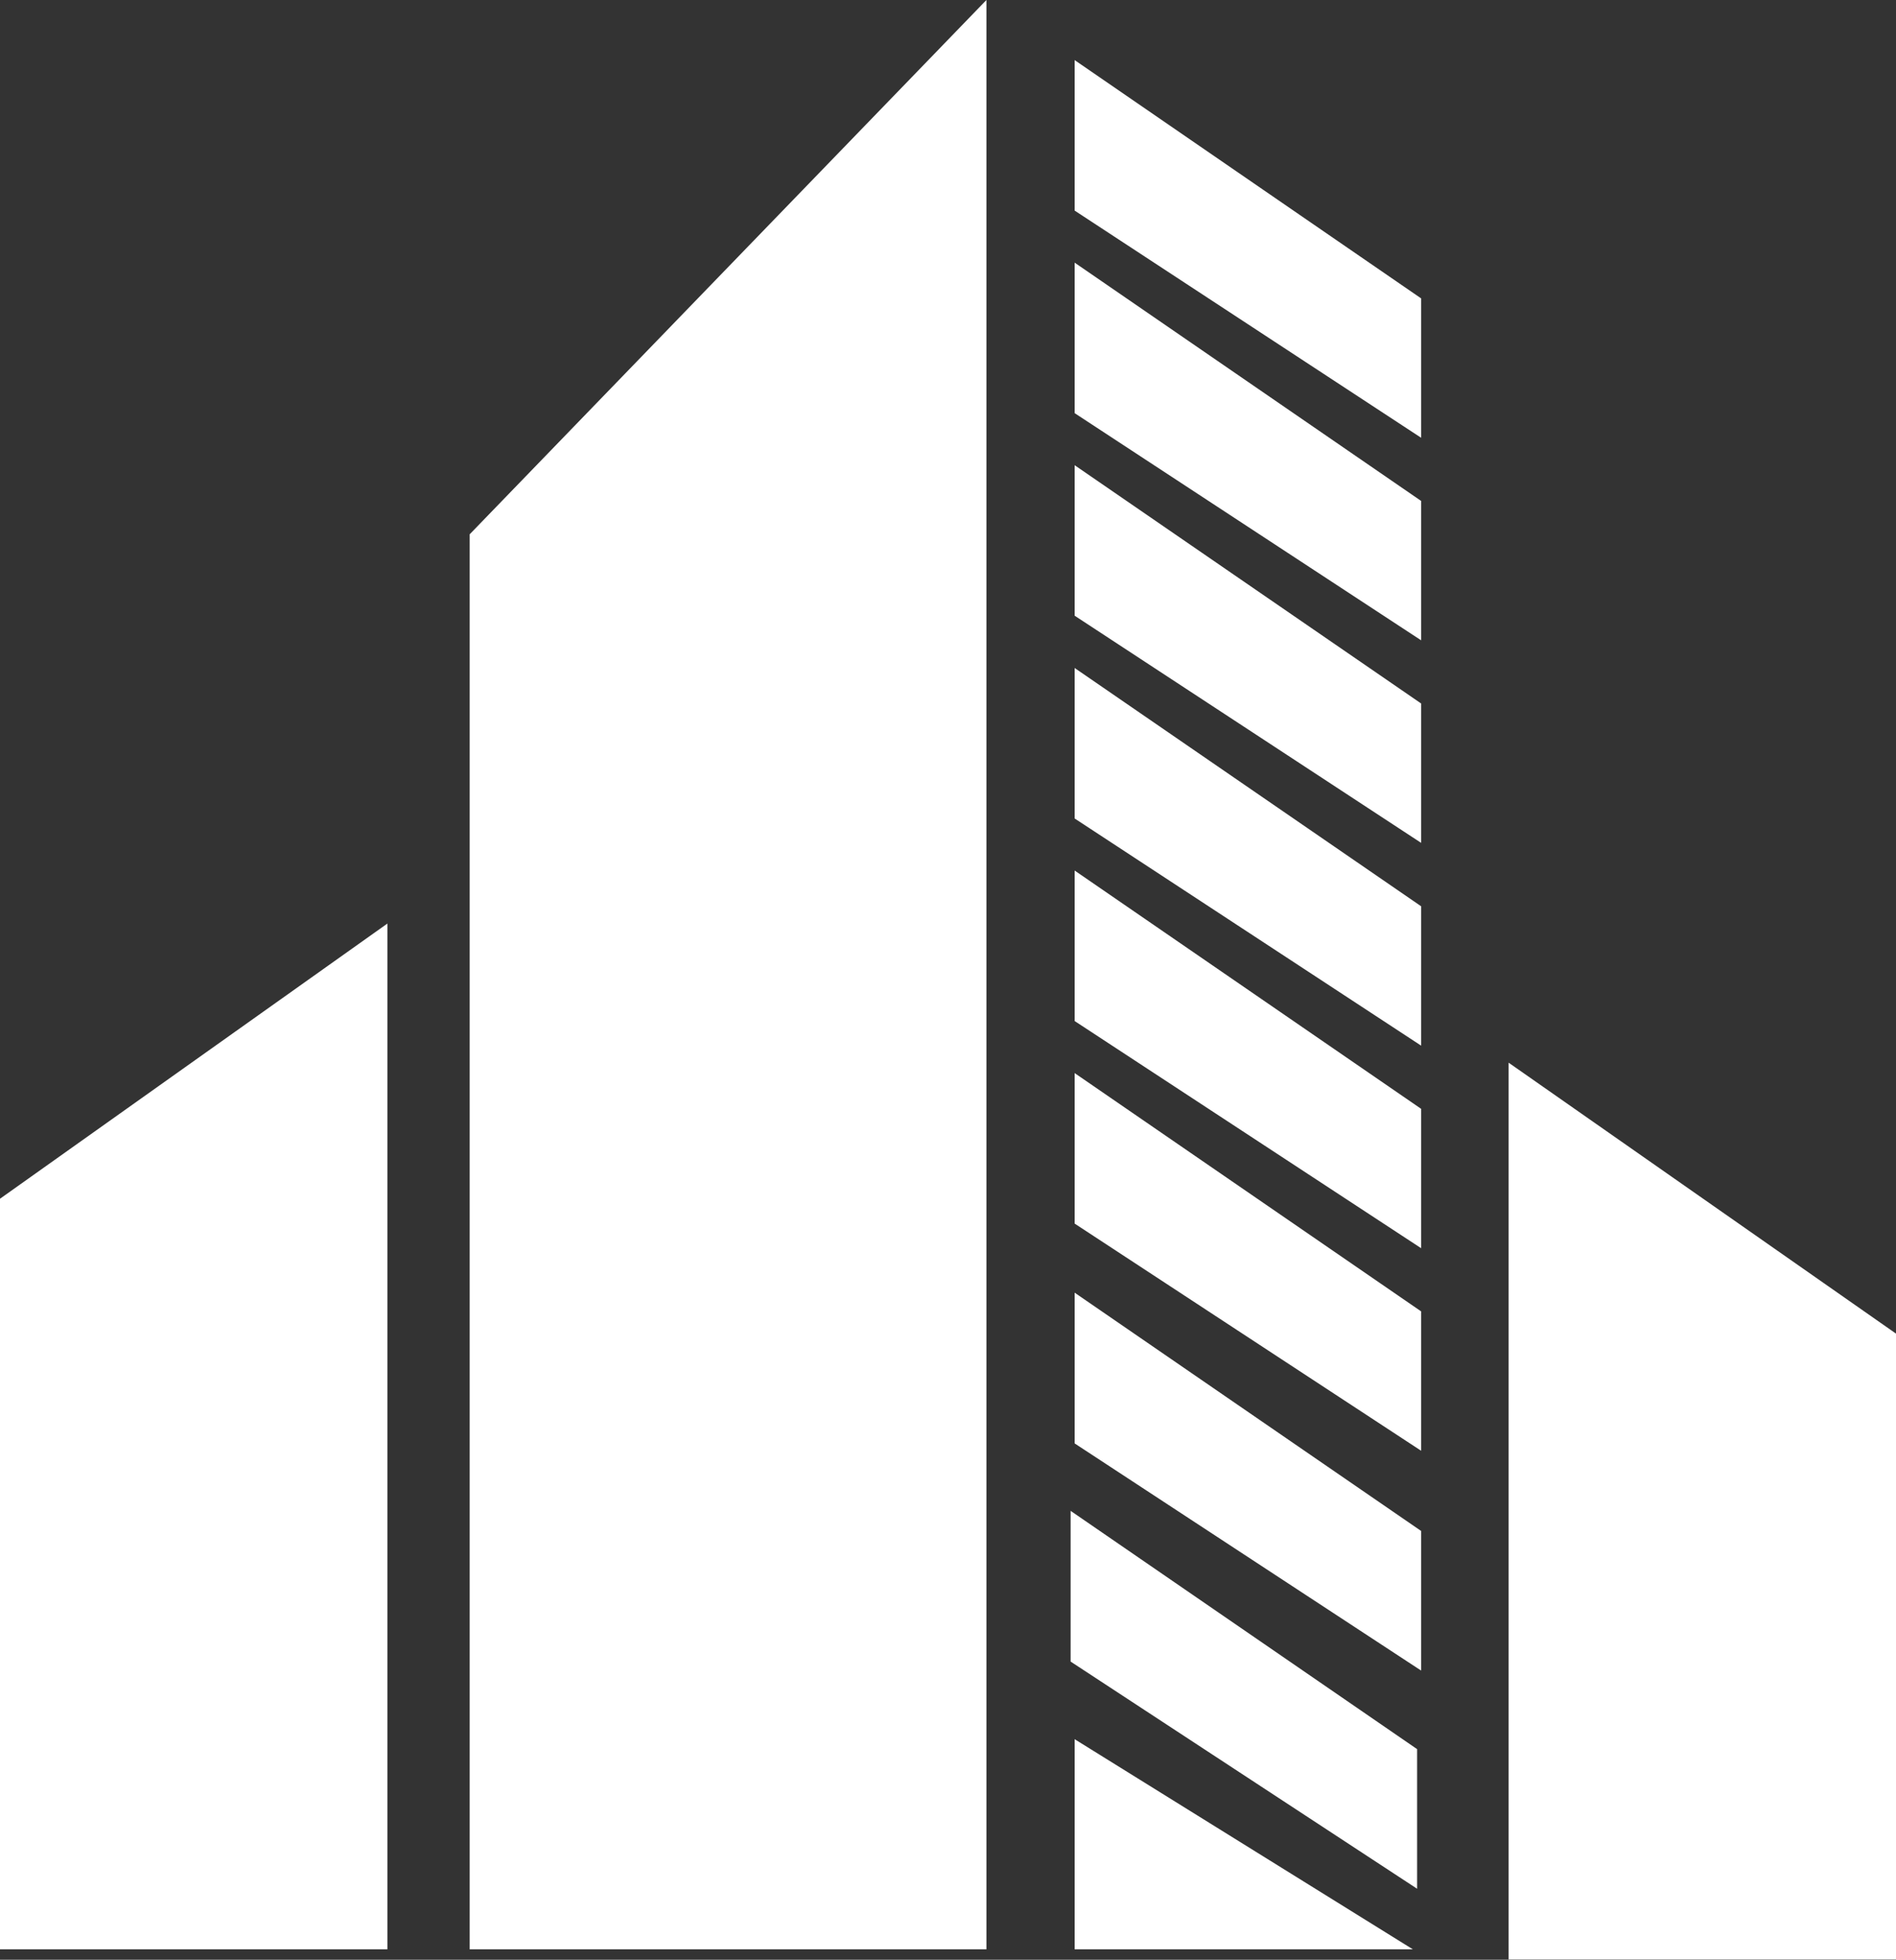<?xml version="1.0" encoding="UTF-8"?>
<svg id="_レイヤー_1" data-name="レイヤー 1" xmlns="http://www.w3.org/2000/svg" viewBox="0 0 80.17 82.82">
  <rect x="0" y="0" width="80.17" height="82.82" fill="#333333" stroke="none"/>
  <path d="M19.87,22.57L41.71,0v82.38h-21.85V22.57ZM0,82.38h16.38v-43.35L0,50.66v31.72ZM80.17,56.36l-16.38-11.45v37.9h16.38v-26.45ZM60.09,12.6v5.9l-14.65-9.6V2.54l14.65,10.07ZM60.09,21.16v5.9l-14.65-9.6v-6.36l14.65,10.07ZM60.09,29.72v5.9l-14.65-9.6v-6.36l14.65,10.07ZM60.09,38.29v5.9l-14.65-9.6v-6.36l14.65,10.07ZM60.09,46.85v5.9l-14.65-9.6v-6.36l14.65,10.07ZM60.09,55.41v5.9l-14.65-9.6v-6.36l14.65,10.07ZM45.44,54.64v6.36l14.65,9.6v-5.9l-14.65-10.07ZM45.27,63.86v6.36l14.65,9.6v-5.9l-14.65-10.07ZM59.74,82.38l-14.3-8.88v8.88h14.3Z" style="fill: #fff;"/>
</svg>